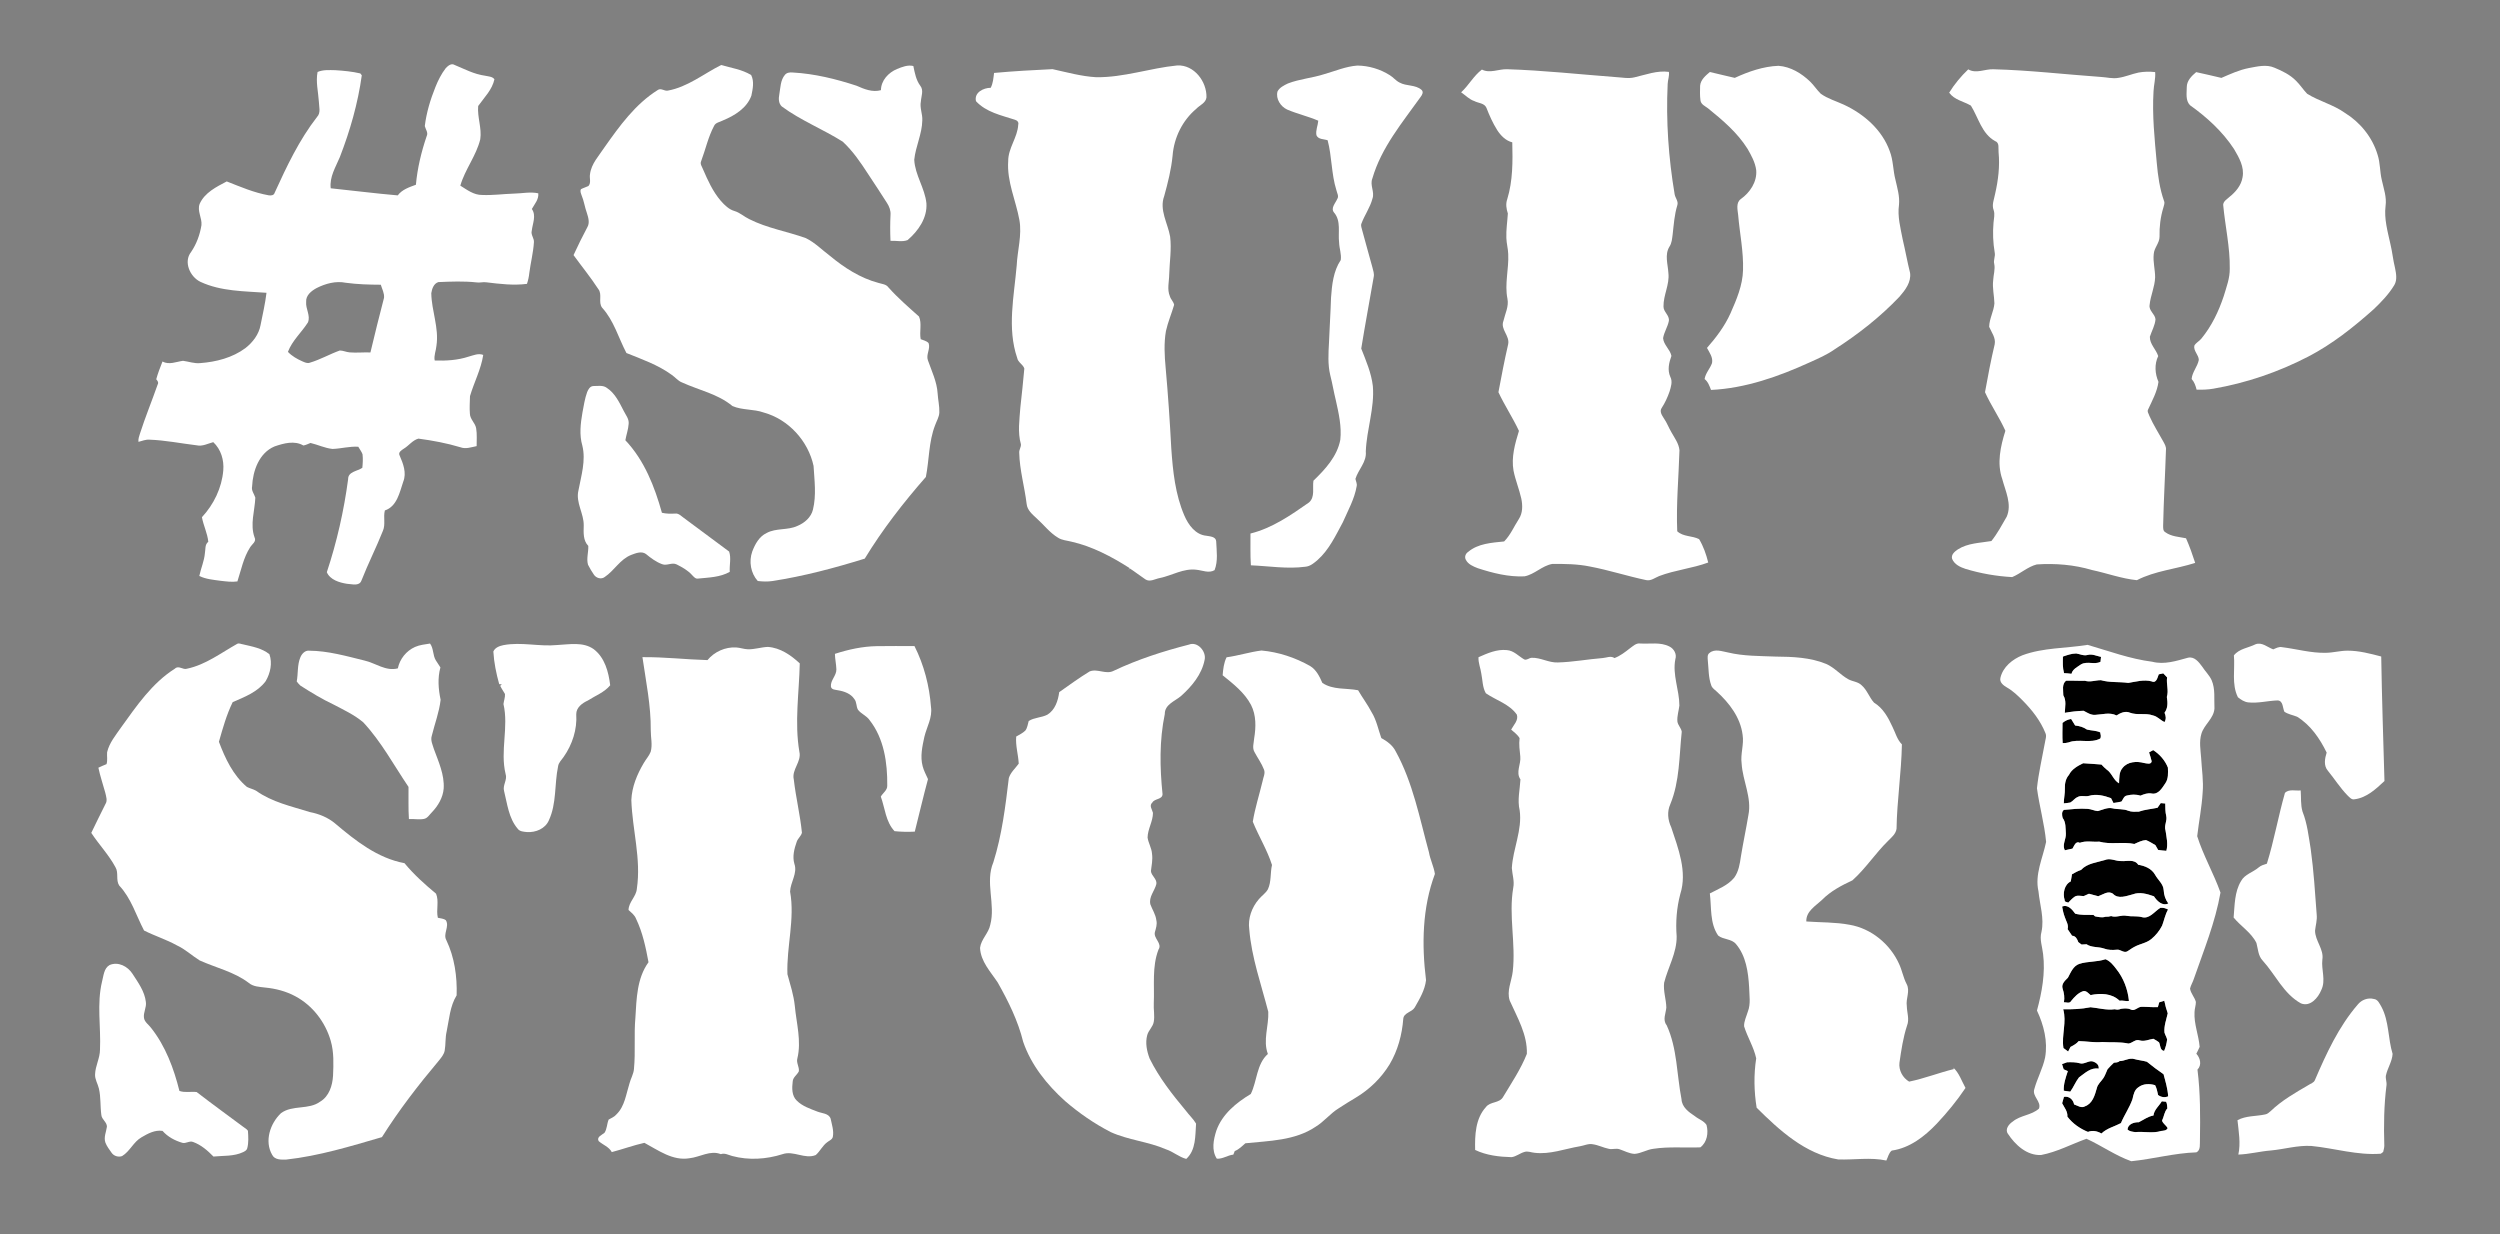 <?xml version="1.0" encoding="UTF-8" ?>
<!DOCTYPE svg PUBLIC "-//W3C//DTD SVG 1.1//EN" "http://www.w3.org/Graphics/SVG/1.1/DTD/svg11.dtd">
<svg width="1722pt" height="850pt" viewBox="0 0 1722 850" version="1.1" xmlns="http://www.w3.org/2000/svg">
<rect x="0" y="0" width="1722" height="850" fill="#808080" stroke="none"/>
<g id="#000000ff">
<path fill="#000000" opacity="1.00" d=" M 1420.95 452.24 C 1423.91 451.22 1426.93 450.12 1430.12 450.11 C 1432.71 450.51 1435.28 451.92 1437.97 451.12 C 1441.09 450.26 1444.15 451.84 1447.18 452.47 C 1447.04 453.61 1446.92 454.75 1446.81 455.90 C 1442.52 457.98 1437.72 455.20 1433.43 457.61 C 1430.94 459.40 1427.59 460.88 1426.84 464.12 C 1425.10 463.93 1423.41 463.69 1421.70 463.65 C 1420.67 459.92 1420.85 456.05 1420.95 452.24 Z" />
<path fill="#000000" opacity="1.00" d=" M 1486.95 464.48 C 1487.96 464.24 1489.00 464.02 1490.06 463.81 C 1490.91 464.74 1491.78 465.67 1492.70 466.58 C 1492.03 471.10 1493.95 475.58 1492.52 480.06 C 1493.16 483.85 1493.34 487.67 1490.93 490.95 C 1491.89 493.03 1492.19 495.30 1490.91 497.35 C 1488.08 496.09 1486.05 493.44 1482.95 492.79 C 1477.84 490.91 1472.19 492.85 1467.09 490.91 C 1463.91 489.50 1460.53 491.09 1457.85 492.81 C 1453.17 490.40 1447.94 492.20 1443.03 492.42 C 1440.11 492.59 1437.64 490.86 1435.20 489.58 C 1430.84 489.74 1426.51 490.21 1422.24 491.00 C 1422.35 486.92 1423.49 482.63 1421.20 478.92 C 1421.23 475.56 1420.06 471.35 1423.07 468.87 C 1427.37 468.71 1431.74 469.05 1436.07 468.91 C 1439.77 470.06 1443.43 468.48 1447.15 468.52 C 1453.27 470.28 1459.72 469.51 1465.98 470.38 C 1471.27 469.55 1476.68 467.90 1482.05 469.32 C 1485.35 470.90 1486.07 466.65 1486.95 464.48 Z" />
<path fill="#000000" opacity="1.00" d=" M 1420.66 497.96 C 1422.35 496.51 1424.38 495.54 1426.60 495.22 C 1427.51 496.71 1428.42 498.21 1429.35 499.72 C 1432.23 500.02 1435.05 500.80 1437.45 502.50 C 1440.45 503.29 1443.72 503.12 1446.63 504.46 C 1446.89 505.86 1447.42 507.38 1446.63 508.73 C 1439.83 512.34 1431.80 508.62 1424.81 511.40 C 1423.47 511.75 1422.12 511.90 1420.76 511.85 C 1420.43 507.22 1420.67 502.59 1420.66 497.96 Z" />
<path fill="#000000" opacity="1.00" d=" M 1480.27 518.25 C 1481.20 517.72 1482.15 517.19 1483.12 516.67 C 1487.64 519.60 1491.22 523.66 1493.24 528.68 C 1493.37 532.41 1493.71 536.45 1491.39 539.67 C 1489.20 542.87 1486.66 547.46 1482.06 546.57 C 1479.32 546.04 1476.76 547.06 1474.29 548.06 C 1471.27 547.04 1468.01 547.18 1464.97 547.98 C 1462.85 548.35 1462.40 550.68 1461.23 552.13 C 1459.44 552.62 1457.56 552.78 1455.76 553.10 C 1455.18 551.99 1454.60 550.88 1454.08 549.77 C 1449.28 548.03 1443.97 546.67 1438.93 548.18 C 1436.31 548.94 1433.41 547.58 1430.99 549.05 C 1429.03 549.88 1427.85 551.80 1426.02 552.78 C 1424.51 553.06 1423.03 553.21 1421.54 553.37 C 1421.56 549.88 1422.41 546.45 1422.29 542.95 C 1422.17 539.66 1422.86 536.26 1425.10 533.74 C 1427.01 529.81 1431.08 527.55 1434.87 525.72 C 1439.08 525.94 1443.28 526.34 1447.50 526.62 C 1448.60 527.84 1449.76 529.02 1451.07 530.08 C 1454.74 532.50 1455.65 537.36 1459.60 539.55 C 1459.80 535.94 1459.47 531.88 1462.02 528.96 C 1465.47 524.54 1471.77 524.19 1476.81 525.55 C 1478.46 525.78 1481.78 526.90 1482.07 524.35 C 1481.61 522.27 1480.90 520.27 1480.27 518.25 Z" />
<path fill="#000000" opacity="1.00" d=" M 1488.31 553.18 C 1489.32 553.26 1490.36 553.35 1491.42 553.45 C 1491.46 556.36 1491.43 559.29 1492.12 562.15 C 1492.90 565.44 1490.47 568.66 1491.60 571.95 C 1492.28 576.59 1493.48 581.41 1492.18 586.05 C 1490.26 585.92 1488.37 585.70 1486.51 585.43 C 1485.86 584.35 1485.20 583.24 1484.65 582.14 C 1482.51 580.91 1480.43 579.54 1478.14 578.64 C 1475.28 578.84 1472.72 580.18 1470.17 581.33 C 1462.18 579.62 1453.88 581.93 1445.93 579.72 C 1441.49 580.10 1436.84 578.88 1432.60 580.53 C 1429.70 579.04 1428.70 582.69 1427.53 584.52 C 1425.76 584.91 1423.97 585.28 1422.24 585.68 C 1420.25 581.82 1423.20 578.09 1422.97 574.11 C 1422.66 570.50 1423.12 566.49 1420.78 563.45 C 1420.26 561.74 1419.90 558.93 1421.67 557.84 C 1427.11 557.40 1432.60 556.68 1438.07 557.15 C 1440.45 557.28 1442.63 558.54 1445.01 558.66 C 1448.32 557.78 1451.64 555.97 1455.18 556.79 C 1458.72 557.66 1462.50 556.99 1465.93 558.44 C 1468.21 559.34 1470.69 559.10 1473.11 559.09 C 1477.31 557.61 1481.77 557.31 1486.10 556.39 C 1486.80 555.30 1487.55 554.24 1488.31 553.18 Z" />
<path fill="#000000" opacity="1.00" d=" M 1433.42 599.21 C 1437.60 594.65 1444.17 594.12 1449.78 592.41 C 1453.52 590.75 1457.19 593.21 1461.02 593.10 C 1465.00 593.44 1470.17 591.53 1472.81 595.65 C 1477.34 596.35 1481.98 598.27 1484.37 602.43 C 1486.27 606.05 1490.06 608.71 1490.34 613.09 C 1490.50 616.45 1491.52 619.59 1493.53 622.31 C 1489.43 624.32 1485.69 620.55 1483.64 617.38 C 1478.99 615.75 1473.88 614.17 1469.04 616.03 C 1464.67 617.13 1459.01 619.55 1455.40 615.62 C 1452.02 613.25 1448.50 616.24 1445.27 617.33 C 1443.12 616.78 1440.98 616.21 1438.87 615.61 C 1437.63 616.14 1436.45 616.68 1435.26 617.23 C 1433.18 617.19 1430.86 616.43 1429.01 617.66 C 1427.35 618.81 1426.01 620.33 1424.60 621.75 C 1423.73 621.22 1422.02 621.41 1422.15 619.99 C 1420.71 615.50 1421.80 609.35 1426.35 607.11 C 1426.64 605.48 1426.90 603.84 1427.19 602.21 C 1429.17 601.04 1431.21 599.94 1433.42 599.21 Z" />
<path fill="#000000" opacity="1.00" d=" M 1420.38 624.48 C 1424.29 622.74 1427.37 626.52 1429.41 629.34 C 1433.52 630.45 1437.78 630.17 1441.99 630.19 C 1442.26 630.44 1442.78 630.94 1443.05 631.18 C 1445.42 631.61 1447.89 632.27 1450.27 631.44 C 1451.58 631.53 1452.87 631.38 1454.14 630.99 C 1457.71 632.26 1461.30 629.97 1464.94 630.84 C 1468.32 631.44 1471.83 630.80 1475.20 631.69 C 1480.52 633.30 1484.01 627.75 1488.05 625.32 C 1489.89 625.07 1491.72 625.61 1493.36 626.49 C 1491.33 629.95 1490.68 633.93 1489.25 637.61 C 1487.46 641.13 1484.91 644.28 1481.87 646.79 C 1478.53 649.61 1474.01 650.09 1470.27 652.16 C 1468.37 653.08 1466.77 654.49 1464.93 655.48 C 1462.48 656.39 1460.47 653.76 1458.02 654.17 C 1455.08 654.42 1452.13 654.48 1449.35 653.39 C 1445.39 651.97 1440.75 652.85 1437.20 650.41 C 1436.04 650.47 1434.91 650.54 1433.79 650.61 C 1433.23 650.19 1432.10 649.35 1431.54 648.93 C 1430.77 646.82 1429.76 644.66 1427.23 644.51 C 1426.17 643.02 1425.15 641.51 1424.18 639.98 C 1425.03 637.01 1423.09 634.45 1422.25 631.75 C 1421.36 629.40 1420.81 626.94 1420.38 624.48 Z" />
<path fill="#000000" opacity="1.00" d=" M 1432.13 663.95 C 1438.01 662.02 1444.36 662.75 1450.24 660.71 C 1453.47 661.99 1455.67 664.77 1457.71 667.46 C 1462.71 673.69 1465.63 681.49 1466.42 689.42 C 1464.24 689.84 1462.10 688.92 1459.95 689.29 C 1454.58 684.11 1446.87 684.01 1440.00 685.41 C 1438.50 684.25 1437.13 682.30 1435.00 682.68 C 1431.44 683.81 1428.84 686.75 1426.54 689.55 C 1425.55 691.42 1423.24 690.29 1421.62 690.37 C 1422.22 687.13 1421.75 683.98 1420.71 680.91 C 1419.73 677.77 1422.39 675.41 1424.38 673.46 C 1426.32 669.89 1427.94 665.44 1432.13 663.95 Z" />
<path fill="#000000" opacity="1.00" d=" M 1487.26 690.41 C 1488.40 690.03 1489.59 689.68 1490.77 689.32 C 1491.37 692.25 1492.13 695.15 1493.14 697.98 C 1492.17 702.34 1490.47 706.66 1490.89 711.21 C 1491.33 712.84 1492.31 714.27 1492.71 715.94 C 1492.43 718.67 1491.72 721.35 1490.65 723.88 C 1487.72 723.46 1488.16 719.98 1487.13 717.94 C 1485.92 716.98 1484.54 716.27 1483.24 715.51 C 1480.11 716.01 1476.99 717.59 1473.81 716.62 C 1470.92 715.53 1468.78 718.55 1466.06 718.81 C 1460.11 717.50 1454.05 718.16 1448.01 717.74 C 1442.57 718.26 1437.22 717.23 1431.82 717.10 C 1430.31 718.94 1428.20 720.05 1426.15 721.13 C 1425.61 722.18 1425.08 723.23 1424.54 724.28 C 1423.45 723.48 1422.37 722.67 1421.29 721.89 C 1419.90 712.98 1423.67 703.94 1421.12 695.17 C 1427.43 695.32 1433.78 695.03 1439.99 693.78 C 1445.50 694.34 1451.06 695.97 1456.65 695.17 C 1458.11 695.58 1459.55 695.49 1460.96 694.87 C 1463.16 694.57 1465.45 694.32 1467.56 695.30 C 1470.29 696.88 1472.38 693.50 1475.05 693.48 C 1478.81 693.42 1482.57 693.90 1486.34 693.70 C 1486.63 692.59 1486.93 691.49 1487.26 690.41 Z" />
<path fill="#000000" opacity="1.00" d=" M 1459.93 730.87 C 1463.42 730.93 1466.62 728.37 1470.18 729.49 C 1473.00 730.29 1475.95 730.50 1478.78 731.33 C 1482.45 734.38 1486.31 737.18 1490.24 739.91 C 1491.59 744.93 1493.13 749.95 1493.42 755.18 C 1491.01 756.14 1488.55 755.78 1486.49 754.24 C 1485.98 751.93 1485.55 749.59 1484.45 747.48 C 1480.66 746.35 1476.29 746.36 1473.03 748.84 C 1470.20 750.58 1469.51 754.03 1468.87 757.04 C 1466.86 762.86 1463.26 767.93 1460.90 773.60 C 1456.40 775.98 1451.20 777.14 1447.48 780.76 C 1444.58 779.12 1441.38 778.37 1438.19 779.66 C 1432.66 777.42 1427.61 773.90 1424.00 769.12 C 1424.33 765.60 1421.87 762.85 1420.40 759.91 C 1420.79 758.43 1421.21 756.97 1421.65 755.51 C 1425.17 754.83 1427.99 757.34 1428.64 760.72 C 1431.02 761.51 1433.67 763.57 1436.17 762.01 C 1441.37 760.13 1442.93 754.32 1444.29 749.55 C 1444.88 746.74 1447.28 744.94 1448.78 742.64 C 1450.07 740.77 1450.66 738.54 1451.66 736.52 C 1452.99 734.88 1454.58 733.48 1456.07 731.99 C 1457.37 731.80 1458.92 731.95 1459.93 730.87 Z" />
<path fill="#000000" opacity="1.00" d=" M 1432.48 732.36 C 1435.47 733.33 1438.12 730.63 1441.12 731.03 C 1443.45 731.63 1446.05 733.30 1445.54 736.09 C 1440.08 735.10 1436.07 739.25 1432.00 742.12 C 1429.63 745.14 1428.28 748.84 1425.99 751.94 C 1424.48 751.70 1423.01 751.50 1421.53 751.28 C 1421.28 746.62 1422.88 742.15 1424.32 737.80 C 1423.35 737.37 1422.39 736.94 1421.45 736.53 C 1421.04 735.33 1420.68 734.15 1420.33 732.96 C 1421.47 732.55 1422.61 732.14 1423.76 731.70 C 1426.67 731.62 1429.63 731.54 1432.48 732.36 Z" />
<path fill="#000000" opacity="1.00" d=" M 1483.31 768.35 C 1483.73 764.43 1487.13 761.82 1489.05 758.59 C 1489.79 758.66 1491.27 758.80 1492.01 758.87 C 1492.77 760.27 1492.69 761.91 1492.88 763.47 C 1490.71 765.79 1490.59 769.13 1489.22 771.89 C 1489.87 774.04 1492.13 775.13 1493.08 777.09 C 1492.24 778.84 1490.24 778.81 1488.61 779.01 C 1482.73 780.85 1476.78 779.22 1470.81 779.78 C 1468.97 779.59 1466.97 779.33 1465.50 778.14 C 1465.42 774.38 1469.98 772.85 1473.12 773.03 C 1476.46 771.37 1479.52 769.00 1483.31 768.35 Z" />
</g>
<g id="#ffffffff">
<path fill="#ffffff" opacity="1.00" d=" M 307.03 46.95 C 308.52 45.38 310.82 43.35 313.07 44.71 C 319.91 47.54 326.57 51.13 334.01 52.13 C 336.19 52.66 339.14 52.62 340.56 54.59 C 339.02 61.88 333.50 67.16 329.37 73.01 C 328.68 80.68 331.96 88.23 330.81 95.91 C 328.06 107.30 320.28 116.68 317.07 127.87 C 321.67 130.73 326.37 134.37 332.06 134.29 C 339.37 134.63 346.65 133.58 353.95 133.36 C 359.55 133.27 365.20 131.96 370.77 133.15 C 371.21 137.33 368.23 140.56 366.33 143.95 C 369.55 148.53 366.83 153.95 366.28 158.90 C 365.45 161.76 368.07 164.11 367.76 166.94 C 367.31 174.07 365.49 181.03 364.58 188.10 C 364.33 190.63 363.78 193.12 362.97 195.53 C 353.63 196.73 344.23 195.58 334.94 194.45 C 332.67 194.09 330.41 194.91 328.14 194.51 C 319.45 193.56 310.68 193.94 301.97 194.30 C 298.77 195.26 297.51 198.95 297.07 201.96 C 297.26 214.12 302.50 225.90 300.62 238.16 C 300.35 241.56 298.75 244.86 299.41 248.31 C 307.31 248.61 315.32 248.11 322.87 245.62 C 326.11 244.75 329.51 243.15 332.85 244.47 C 331.35 254.36 326.53 263.33 323.73 272.86 C 323.65 276.87 323.32 280.91 323.66 284.93 C 323.76 288.80 327.32 291.29 327.97 294.98 C 328.66 299.05 328.29 303.19 328.31 307.29 C 324.65 308.01 320.81 309.47 317.12 308.07 C 307.67 305.23 297.96 303.41 288.19 302.12 C 284.14 303.24 281.62 306.98 278.11 309.07 C 276.62 310.09 274.10 311.52 275.24 313.70 C 277.70 319.32 280.20 325.72 277.75 331.79 C 275.25 339.13 273.49 348.81 265.09 351.60 C 263.89 356.21 265.69 361.17 263.75 365.63 C 259.17 377.19 253.50 388.31 248.96 399.89 C 247.43 404.05 242.30 402.24 238.99 402.12 C 233.78 401.32 227.27 399.33 225.12 394.12 C 232.02 373.30 236.89 351.81 239.79 330.07 C 239.70 324.79 246.20 324.61 249.57 322.23 C 249.90 319.12 250.07 315.97 249.71 312.87 C 249.03 311.00 247.72 309.45 246.78 307.72 C 240.81 307.32 234.99 309.04 229.05 309.23 C 223.79 308.71 218.98 306.30 213.86 305.11 C 212.26 305.75 210.69 306.57 208.97 306.86 C 202.83 303.26 195.41 305.34 189.13 307.49 C 178.46 311.94 174.14 324.30 173.65 335.05 C 172.98 337.92 175.09 340.19 175.87 342.77 C 175.51 351.85 172.11 361.19 175.33 370.12 C 176.86 373.03 173.52 374.85 172.24 377.05 C 167.69 384.14 166.11 392.58 163.52 400.49 C 159.65 401.05 155.76 400.48 151.91 400.05 C 146.95 399.36 141.85 398.96 137.28 396.74 C 138.37 391.43 140.70 386.42 141.14 380.98 C 141.65 378.32 141.01 375.03 143.47 373.19 C 142.91 367.32 140.12 362.01 139.09 356.25 C 147.24 347.48 152.81 336.02 153.79 324.02 C 154.41 316.93 152.21 309.47 146.89 304.55 C 143.16 305.54 139.44 307.63 135.48 306.73 C 124.63 305.43 113.88 303.24 102.94 302.84 C 100.32 302.63 97.87 303.74 95.38 304.35 C 95.11 302.34 95.85 300.44 96.44 298.57 C 100.09 287.20 104.64 276.14 108.59 264.88 C 109.41 263.48 108.55 262.27 107.61 261.24 C 108.75 257.07 110.35 253.04 111.91 249.02 C 116.52 251.50 121.34 249.17 126.05 248.52 C 129.99 249.04 133.84 250.52 137.89 250.11 C 148.86 249.30 160.10 246.42 169.05 239.77 C 174.10 235.82 178.31 230.34 179.47 223.92 C 180.93 216.52 182.67 209.17 183.56 201.67 C 168.26 200.54 152.24 200.75 138.04 194.12 C 130.87 190.66 126.24 180.37 131.63 173.56 C 135.38 168.03 137.71 161.66 138.76 155.08 C 139.25 150.13 135.66 145.31 137.53 140.41 C 141.00 132.65 149.07 128.72 156.18 124.97 C 165.63 128.68 175.03 132.76 185.10 134.53 C 186.61 134.80 188.71 134.60 189.17 132.80 C 197.47 114.63 206.08 96.36 218.41 80.52 C 221.15 77.67 219.70 73.46 219.63 69.97 C 219.20 63.19 217.41 56.32 218.74 49.57 C 222.63 47.92 226.94 48.28 231.06 48.35 C 236.81 48.72 242.58 49.26 248.20 50.58 C 248.45 50.90 248.95 51.56 249.20 51.89 C 246.54 71.18 241.12 90.03 234.10 108.17 C 231.23 115.07 226.86 121.87 227.80 129.69 C 243.19 131.27 258.54 133.27 273.96 134.58 C 276.98 130.53 281.94 128.92 286.48 127.25 C 287.51 115.85 290.19 104.66 293.87 93.84 C 295.14 91.43 293.16 89.14 292.60 86.84 C 293.71 77.58 296.45 68.57 299.93 59.93 C 301.75 55.34 304.01 50.88 307.03 46.95 M 218.13 198.39 C 214.53 200.33 210.54 203.41 210.88 207.99 C 210.45 212.78 214.04 217.38 212.11 222.08 C 207.73 228.96 201.26 234.60 198.32 242.37 C 201.07 245.27 204.57 247.25 208.19 248.86 C 209.87 249.57 211.72 250.56 213.56 249.78 C 220.66 247.68 227.11 243.90 234.07 241.42 C 236.39 241.44 238.56 242.56 240.88 242.73 C 245.63 243.11 250.39 242.59 255.15 242.77 C 258.08 230.17 261.32 217.64 264.52 205.11 C 264.83 201.95 263.15 199.07 262.30 196.12 C 254.24 196.08 246.16 195.86 238.17 194.77 C 231.32 193.37 224.25 195.31 218.13 198.39 Z" />
<path fill="#ffffff" opacity="1.00" d=" M 459.98 62.42 C 473.64 59.94 484.62 50.88 496.72 44.78 C 503.71 46.81 511.10 47.84 517.41 51.69 C 519.63 56.14 518.50 61.27 517.55 65.90 C 514.44 74.48 506.07 79.59 498.04 82.92 C 495.95 84.09 492.92 84.31 491.85 86.73 C 487.76 94.40 485.98 102.99 482.93 111.06 C 482.03 112.98 483.56 114.77 484.19 116.51 C 487.52 124.19 491.00 131.99 496.54 138.40 C 499.13 141.33 502.05 144.25 505.93 145.36 C 509.70 146.47 512.58 149.28 516.08 150.93 C 528.38 157.18 542.15 159.38 555.04 164.01 C 561.25 167.03 566.15 172.08 571.63 176.20 C 581.49 184.37 592.55 191.54 605.05 194.86 C 607.45 195.63 610.38 195.70 611.96 197.98 C 618.43 205.21 625.79 211.57 633.01 218.02 C 635.13 222.88 633.15 228.48 634.18 233.62 C 636.00 234.42 638.20 234.76 639.61 236.31 C 641.07 240.24 637.68 244.21 639.14 248.15 C 641.75 255.63 645.35 262.95 645.84 270.98 C 646.10 275.36 647.16 279.68 647.02 284.09 C 646.90 287.25 645.12 290.00 644.09 292.92 C 639.66 304.29 640.07 316.75 637.74 328.53 C 622.29 346.16 607.84 364.74 595.64 384.78 C 574.77 391.26 553.57 396.91 531.94 400.23 C 528.62 400.72 525.25 400.59 521.93 400.19 C 517.07 394.77 515.74 386.75 518.13 379.94 C 520.06 374.85 522.89 369.58 528.03 367.15 C 534.59 363.56 542.54 365.40 549.25 362.26 C 554.16 360.23 558.67 356.37 559.96 351.02 C 562.39 341.15 560.98 330.91 560.38 320.91 C 556.68 303.72 543.11 288.85 526.07 284.15 C 519.12 281.64 511.28 282.64 504.50 279.68 C 494.52 271.35 481.48 268.77 469.91 263.49 C 467.01 262.43 465.15 259.86 462.66 258.18 C 453.26 251.34 442.17 247.46 431.48 243.16 C 426.00 232.73 422.84 220.81 414.74 211.94 C 411.86 208.17 415.10 202.78 412.06 199.05 C 406.82 190.97 400.69 183.51 395.05 175.71 C 398.01 169.25 401.18 162.88 404.51 156.60 C 406.36 153.54 405.26 149.91 404.26 146.77 C 402.77 142.71 402.25 138.36 400.54 134.37 C 400.13 133.09 399.36 131.53 400.22 130.27 C 401.86 129.40 403.68 128.94 405.34 128.10 C 407.35 125.85 405.87 122.64 406.40 119.97 C 407.28 112.72 412.59 107.28 416.41 101.42 C 426.75 86.76 437.62 71.69 453.06 62.01 C 455.24 60.39 457.64 62.91 459.98 62.42 Z" />
<path fill="#ffffff" opacity="1.00" d=" M 617.85 47.53 C 621.37 46.11 625.27 44.53 629.11 45.47 C 630.09 50.20 630.97 55.19 633.95 59.14 C 636.38 62.27 634.51 66.35 634.30 69.88 C 633.39 74.29 635.55 78.55 635.28 82.96 C 635.11 92.29 630.68 100.84 629.73 110.04 C 630.25 120.57 637.05 129.58 638.12 140.00 C 638.80 150.13 632.48 159.12 625.12 165.39 C 621.38 166.81 617.26 165.66 613.37 165.88 C 613.10 159.90 613.09 153.92 613.40 147.95 C 613.61 145.03 612.51 142.19 610.95 139.79 C 606.78 133.11 602.33 126.61 598.04 120.00 C 592.89 112.03 587.45 104.03 580.45 97.56 C 566.79 88.96 551.57 82.97 538.52 73.35 C 536.26 71.31 536.21 67.93 536.77 65.14 C 537.62 60.50 537.47 55.25 540.73 51.46 C 542.04 49.94 544.19 49.76 546.08 49.94 C 561.07 50.77 575.78 54.39 590.00 59.05 C 595.25 61.38 600.96 63.74 606.79 62.11 C 606.88 55.42 611.93 50.01 617.85 47.53 Z" />
<path fill="#ffffff" opacity="1.00" d=" M 754.99 53.18 C 773.98 53.47 792.17 46.89 810.94 45.07 C 822.51 44.55 831.28 56.16 831.02 67.04 C 830.60 70.98 826.37 72.39 823.98 74.96 C 814.49 82.92 808.65 94.82 807.69 107.12 C 806.79 116.61 804.43 125.88 801.91 135.04 C 798.36 144.52 804.39 153.77 805.99 163.00 C 807.06 171.63 805.60 180.31 805.36 188.95 C 805.32 194.01 803.74 199.27 805.84 204.14 C 806.46 206.25 808.37 207.81 808.74 209.99 C 806.99 216.03 804.46 221.85 803.10 228.01 C 801.65 236.39 802.12 244.95 802.90 253.38 C 804.56 271.85 805.81 290.35 806.78 308.87 C 807.87 324.56 809.51 340.57 815.80 355.15 C 818.55 361.54 823.50 368.42 831.03 369.03 C 833.44 369.49 837.48 369.59 837.71 372.83 C 837.98 379.41 839.09 386.40 836.60 392.71 C 832.70 395.05 828.21 392.84 824.11 392.44 C 815.21 391.30 807.32 396.42 798.87 398.15 C 795.64 398.72 792.07 401.15 788.94 399.06 C 785.25 396.60 781.78 393.84 778.06 391.44 C 777.88 391.83 777.51 392.61 777.33 393.00 C 777.47 392.55 777.76 391.65 777.91 391.20 C 765.56 383.35 752.38 376.36 738.01 373.10 C 734.91 372.30 731.57 372.16 728.82 370.40 C 723.01 366.95 718.96 361.41 713.98 356.98 C 711.05 354.26 707.54 351.35 707.15 347.08 C 705.73 335.32 702.33 323.81 702.04 311.91 C 701.84 309.83 703.40 308.05 703.21 305.99 C 700.84 297.71 702.25 289.01 702.83 280.57 C 703.85 271.68 704.73 262.77 705.56 253.86 C 704.70 251.01 701.22 249.68 700.65 246.59 C 693.59 225.95 698.51 203.99 700.30 182.92 C 700.80 172.46 704.01 162.06 702.17 151.57 C 699.72 138.02 693.46 125.03 694.45 110.99 C 694.38 102.02 700.88 94.75 701.36 85.90 C 701.87 84.12 700.63 82.93 699.05 82.47 C 689.66 79.42 679.22 77.28 672.26 69.70 C 670.83 63.74 677.40 60.48 682.40 60.47 C 684.06 57.31 684.26 53.71 684.71 50.24 C 698.09 49.01 711.55 48.26 724.98 47.63 C 734.91 49.80 744.78 52.59 754.99 53.18 Z" />
<path fill="#ffffff" opacity="1.00" d=" M 912.16 51.07 C 919.71 48.92 927.08 45.72 934.99 45.16 C 942.84 45.25 950.66 47.60 957.30 51.79 C 959.71 53.25 961.46 55.63 964.03 56.87 C 968.76 59.50 974.95 58.19 979.17 61.91 C 980.68 63.37 979.65 65.25 978.62 66.63 C 965.99 84.35 951.47 101.60 945.30 122.88 C 943.38 127.57 947.05 132.24 945.33 136.87 C 943.73 142.96 939.93 148.14 937.75 154.00 C 937.12 155.51 937.98 157.06 938.26 158.55 C 940.63 167.04 942.87 175.57 945.28 184.05 C 945.81 186.29 946.74 188.59 946.18 190.93 C 943.35 207.32 940.28 223.68 937.62 240.09 C 940.90 248.46 944.57 256.89 945.62 265.92 C 946.90 281.16 941.31 295.88 940.76 311.01 C 941.47 318.18 935.62 323.38 933.62 329.82 C 933.91 331.48 934.88 333.13 934.48 334.87 C 932.98 343.73 928.48 351.63 924.93 359.77 C 919.99 368.89 915.49 378.64 907.61 385.67 C 905.16 387.79 902.46 390.11 899.08 390.37 C 886.60 392.03 874.08 389.91 861.61 389.39 C 861.10 382.10 861.42 374.79 861.32 367.49 C 876.32 363.78 889.20 354.80 901.67 346.07 C 905.96 342.26 903.90 336.03 904.70 331.10 C 912.78 323.30 921.02 314.40 923.19 302.99 C 924.21 293.86 922.13 284.76 920.16 275.90 C 918.72 270.11 917.78 264.22 916.29 258.45 C 914.51 251.07 915.00 243.42 915.41 235.91 C 915.80 225.64 916.51 215.38 916.81 205.10 C 917.45 196.19 918.40 186.72 923.51 179.12 C 924.10 175.12 922.50 171.12 922.38 167.10 C 921.53 160.25 923.86 152.18 918.93 146.46 C 916.34 143.35 919.85 140.00 921.06 137.11 C 922.44 135.18 920.91 132.97 920.50 130.97 C 916.98 119.81 917.47 107.84 914.47 96.62 C 911.86 95.70 908.01 96.15 906.76 93.14 C 906.13 89.77 907.76 86.49 908.03 83.14 C 901.04 80.13 893.56 78.45 886.56 75.45 C 882.06 73.35 878.63 68.06 879.93 63.04 C 881.35 60.26 884.40 58.82 887.09 57.50 C 895.17 54.37 903.94 53.74 912.16 51.07 Z" />
<path fill="#ffffff" opacity="1.00" d=" M 1194.91 53.64 C 1204.39 49.28 1214.48 45.74 1225.01 45.33 C 1233.35 45.93 1240.89 50.49 1246.79 56.18 C 1249.48 58.76 1251.47 61.98 1254.15 64.57 C 1258.97 68.02 1264.77 69.66 1270.11 72.13 C 1283.91 78.55 1296.40 89.44 1301.64 104.07 C 1304.13 110.40 1303.87 117.34 1305.59 123.86 C 1306.86 129.50 1308.61 135.21 1308.03 141.07 C 1306.88 149.12 1309.09 157.12 1310.59 164.98 C 1312.41 172.61 1313.75 180.35 1315.66 187.97 C 1316.54 194.32 1312.31 199.85 1308.37 204.36 C 1295.09 218.34 1279.80 230.31 1263.58 240.70 C 1258.34 244.39 1252.44 246.92 1246.64 249.55 C 1225.15 259.34 1202.34 267.46 1178.55 268.59 C 1177.49 265.85 1176.52 262.97 1174.13 261.08 C 1174.76 256.95 1177.91 253.92 1179.24 250.08 C 1180.04 246.25 1177.49 242.84 1175.77 239.65 C 1182.09 232.43 1187.97 224.70 1191.92 215.89 C 1196.11 206.41 1200.35 196.55 1200.60 186.02 C 1201.00 173.28 1198.31 160.72 1197.24 148.07 C 1196.85 144.46 1195.60 139.66 1199.05 137.12 C 1205.40 132.62 1210.39 125.19 1209.67 117.14 C 1208.97 111.85 1206.33 107.08 1203.71 102.52 C 1196.72 91.34 1186.53 82.76 1176.40 74.54 C 1174.44 73.07 1171.70 71.96 1171.29 69.23 C 1170.83 65.84 1170.93 62.41 1171.04 59.00 C 1171.41 54.90 1174.83 52.09 1177.75 49.59 C 1183.48 50.86 1189.16 52.41 1194.91 53.64 Z" />
<path fill="#ffffff" opacity="1.00" d=" M 1549.08 46.86 C 1554.82 45.82 1561.01 44.17 1566.64 46.63 C 1571.98 48.84 1577.36 51.43 1581.47 55.61 C 1584.31 58.35 1586.41 61.75 1589.16 64.58 C 1597.38 69.73 1607.11 72.02 1615.06 77.68 C 1625.69 84.22 1634.07 94.52 1637.67 106.53 C 1639.54 112.18 1639.19 118.24 1640.58 123.98 C 1641.85 129.86 1644.06 135.76 1643.18 141.87 C 1642.08 150.76 1644.64 159.51 1646.52 168.12 C 1647.84 173.55 1648.34 179.13 1649.69 184.56 C 1650.45 188.37 1651.31 192.71 1649.25 196.27 C 1645.47 202.60 1640.31 207.94 1635.01 213.00 C 1621.11 225.38 1606.42 237.10 1589.81 245.68 C 1569.34 256.27 1547.26 263.83 1524.54 267.73 C 1520.73 268.40 1516.86 268.49 1513.01 268.40 C 1512.36 265.76 1511.47 263.10 1509.59 261.06 C 1510.00 256.24 1513.65 252.57 1514.54 247.91 C 1514.46 244.42 1510.80 241.79 1511.44 238.14 C 1512.51 236.09 1514.81 235.07 1516.26 233.29 C 1523.35 224.69 1528.23 214.47 1531.73 203.93 C 1533.56 197.76 1535.97 191.57 1535.86 185.03 C 1536.09 170.22 1532.66 155.71 1531.32 141.02 C 1531.51 138.50 1534.01 137.21 1535.65 135.63 C 1539.95 132.22 1543.77 127.71 1544.67 122.13 C 1546.06 115.04 1542.19 108.43 1538.74 102.57 C 1530.87 90.58 1520.07 80.73 1508.46 72.46 C 1505.26 69.14 1506.24 64.15 1506.25 59.98 C 1506.25 55.61 1509.60 52.29 1512.73 49.68 C 1518.53 50.91 1524.30 52.32 1530.09 53.66 C 1536.25 51.02 1542.41 48.12 1549.08 46.86 Z" />
<path fill="#ffffff" opacity="1.00" d=" M 1006.42 63.58 C 1011.66 58.85 1014.99 52.23 1020.74 47.92 C 1026.23 50.75 1032.30 47.49 1038.05 47.68 C 1063.11 48.46 1088.05 51.23 1113.04 53.11 C 1117.31 53.33 1121.65 54.32 1125.89 53.25 C 1133.67 51.46 1141.40 48.41 1149.53 49.51 C 1149.98 52.37 1148.76 55.08 1148.69 57.91 C 1147.48 83.32 1149.28 108.84 1153.51 133.91 C 1153.98 136.46 1156.27 138.75 1155.32 141.45 C 1153.33 147.92 1152.90 154.69 1152.14 161.38 C 1151.72 164.30 1151.61 167.43 1149.88 169.95 C 1146.50 175.48 1148.86 182.08 1149.19 188.07 C 1150.11 195.97 1145.68 203.27 1145.82 211.08 C 1145.72 214.88 1150.08 217.18 1149.51 221.07 C 1148.71 225.18 1146.20 228.79 1145.54 232.92 C 1145.91 237.63 1150.37 240.62 1151.28 245.16 C 1149.58 249.77 1148.40 254.90 1150.53 259.61 C 1152.21 262.85 1150.94 266.49 1149.97 269.75 C 1148.59 273.70 1146.85 277.53 1144.55 281.03 C 1142.93 283.41 1144.76 286.13 1146.09 288.16 C 1148.20 291.20 1149.46 294.71 1151.35 297.89 C 1153.53 301.76 1156.36 305.52 1156.82 310.09 C 1156.28 328.70 1154.49 347.31 1155.28 365.94 C 1159.44 369.82 1165.50 368.90 1170.33 371.34 C 1173.31 376.31 1175.24 381.84 1176.62 387.46 C 1165.61 391.53 1153.75 392.63 1142.78 396.81 C 1139.92 397.96 1137.17 400.29 1133.90 399.58 C 1120.87 396.84 1108.18 392.67 1095.09 390.21 C 1086.55 388.46 1077.81 388.37 1069.14 388.45 C 1062.11 389.72 1057.01 395.66 1050.04 396.99 C 1039.08 397.49 1028.27 394.76 1017.92 391.38 C 1014.79 390.18 1011.25 388.72 1009.66 385.56 C 1008.60 383.64 1009.48 381.31 1011.23 380.17 C 1018.06 374.34 1027.51 373.84 1036.04 372.95 C 1040.45 368.53 1042.83 362.63 1046.21 357.46 C 1048.92 353.28 1048.85 348.04 1047.85 343.34 C 1046.40 336.86 1043.81 330.69 1042.51 324.18 C 1040.89 314.89 1043.54 305.61 1046.25 296.80 C 1041.99 287.69 1036.36 279.25 1032.12 270.15 C 1034.18 259.11 1036.31 248.06 1038.82 237.12 C 1040.06 231.23 1033.30 226.85 1035.56 221.07 C 1036.71 216.02 1039.41 211.03 1038.32 205.73 C 1036.28 195.53 1039.36 185.27 1038.87 175.02 C 1038.77 171.29 1037.68 167.66 1037.58 163.92 C 1037.36 158.28 1038.27 152.69 1038.61 147.07 C 1037.56 143.84 1037.02 140.42 1038.21 137.13 C 1042.07 124.49 1041.99 111.13 1041.66 98.05 C 1037.13 96.90 1033.70 93.40 1031.25 89.58 C 1028.23 84.76 1025.89 79.56 1023.86 74.26 C 1022.42 70.94 1018.31 71.11 1015.52 69.62 C 1011.96 68.45 1009.43 65.63 1006.42 63.58 Z" />
<path fill="#ffffff" opacity="1.00" d=" M 1342.59 63.84 C 1346.25 57.94 1350.70 52.55 1355.73 47.77 C 1361.17 50.99 1367.27 47.45 1373.05 47.71 C 1397.79 48.34 1422.40 51.25 1447.08 53.00 C 1451.09 53.19 1455.09 54.37 1459.12 53.63 C 1463.87 52.97 1468.30 50.97 1472.98 49.99 C 1476.76 49.28 1480.64 49.24 1484.47 49.65 C 1484.86 54.11 1483.53 58.49 1483.35 62.93 C 1482.36 79.34 1484.09 95.75 1485.57 112.08 C 1486.36 121.06 1487.61 130.08 1490.64 138.60 C 1491.24 140.05 1490.44 141.53 1490.14 142.95 C 1488.13 149.44 1487.32 156.24 1487.49 163.02 C 1487.51 167.44 1483.74 170.69 1483.49 175.02 C 1482.89 180.38 1484.47 185.65 1484.45 191.00 C 1484.27 197.52 1481.29 203.56 1480.66 209.99 C 1479.93 214.03 1484.38 216.20 1484.71 219.94 C 1484.35 224.21 1482.11 227.95 1480.82 231.95 C 1480.69 237.06 1485.10 240.62 1486.57 245.27 C 1483.87 250.85 1484.32 257.46 1486.76 263.04 C 1485.85 269.84 1482.44 275.89 1479.62 282.03 C 1478.76 283.51 1480.10 285.04 1480.50 286.48 C 1483.22 292.64 1486.88 298.31 1490.12 304.21 C 1491.06 305.99 1492.22 307.83 1491.91 309.95 C 1491.36 327.31 1490.33 344.65 1489.97 362.01 C 1489.99 363.58 1489.81 365.69 1491.45 366.58 C 1495.56 369.61 1500.89 369.76 1505.73 370.76 C 1508.18 376.28 1510.18 381.98 1512.04 387.72 C 1498.77 392.01 1484.40 393.16 1471.89 399.63 C 1461.31 398.57 1451.25 394.81 1440.89 392.61 C 1428.62 388.97 1415.66 387.93 1402.94 388.78 C 1396.67 390.39 1391.85 395.06 1385.98 397.50 C 1375.11 396.91 1364.29 395.02 1353.88 391.86 C 1350.19 390.67 1346.12 388.74 1344.61 384.91 C 1343.77 382.02 1346.41 379.90 1348.51 378.46 C 1355.40 374.01 1363.85 374.01 1371.67 372.67 C 1375.81 367.51 1378.91 361.62 1382.22 355.91 C 1385.94 347.35 1381.36 338.33 1379.16 330.00 C 1375.33 319.12 1377.96 307.37 1381.31 296.73 C 1377.21 287.58 1371.38 279.25 1367.27 270.15 C 1369.24 259.11 1371.35 248.07 1373.94 237.15 C 1374.81 232.66 1371.76 228.98 1370.14 225.11 C 1370.23 219.51 1373.32 214.52 1373.75 208.99 C 1373.63 203.65 1372.23 198.35 1372.91 192.99 C 1373.09 189.26 1374.39 185.56 1373.64 181.83 C 1372.89 179.18 1374.57 176.59 1373.95 173.92 C 1372.80 167.14 1372.53 160.22 1373.14 153.38 C 1373.35 150.52 1374.20 147.59 1373.24 144.78 C 1371.77 141.02 1373.58 137.22 1374.24 133.51 C 1376.37 124.15 1377.56 114.52 1376.62 104.93 C 1376.31 102.29 1377.47 98.24 1374.16 97.14 C 1365.01 92.09 1362.72 80.98 1357.55 72.74 C 1352.55 69.82 1346.17 68.82 1342.59 63.84 Z" />
<path fill="#ffffff" opacity="1.00" d=" M 404.42 270.10 C 405.19 268.21 406.38 266.01 408.69 265.91 C 411.79 265.92 415.38 265.15 418.04 267.20 C 423.68 270.91 426.62 277.24 429.62 283.04 C 431.01 285.87 433.38 288.55 433.02 291.93 C 432.78 295.79 431.41 299.45 430.75 303.25 C 443.82 317.04 450.91 335.18 455.93 353.20 C 458.92 353.92 462.00 353.90 465.07 353.75 C 467.51 353.44 469.22 355.52 471.06 356.77 C 481.43 364.50 491.85 372.17 502.22 379.91 C 503.77 384.46 502.32 389.22 502.66 393.89 C 496.03 397.66 488.25 397.76 480.87 398.52 C 479.08 398.86 477.92 397.35 476.83 396.24 C 473.94 392.93 470.02 390.78 466.16 388.81 C 462.88 387.10 459.37 389.95 456.02 388.59 C 451.89 387.07 448.30 384.38 444.93 381.60 C 441.88 379.39 437.97 381.04 434.83 382.20 C 427.12 385.17 423.13 393.06 416.46 397.48 C 414.11 399.25 410.66 398.19 409.11 395.88 C 407.60 393.67 406.21 391.36 405.02 388.98 C 403.82 384.72 405.41 380.34 405.22 376.02 C 401.55 372.28 401.97 366.82 402.07 362.01 C 402.26 353.74 396.42 346.17 398.43 337.84 C 400.31 327.69 403.66 317.28 401.11 306.93 C 398.93 299.48 399.90 291.62 401.20 284.10 C 402.09 279.40 402.79 274.62 404.42 270.10 Z" />
<path fill="#ffffff" opacity="1.00" d=" M 163.38 443.48 C 164.64 442.78 166.06 443.69 167.38 443.83 C 173.68 445.32 180.38 446.44 185.57 450.62 C 187.74 456.77 186.22 463.67 183.01 469.17 C 177.50 476.64 168.50 480.06 160.28 483.62 C 156.03 492.31 153.44 501.67 150.79 510.94 C 155.10 522.38 160.52 534.00 170.06 542.02 C 172.08 543.07 174.37 543.52 176.36 544.64 C 187.33 552.51 200.77 555.40 213.44 559.36 C 219.75 560.57 225.88 563.05 230.84 567.21 C 244.86 579.08 260.08 591.13 278.61 594.55 C 285.03 602.36 292.62 609.12 300.36 615.58 C 302.54 620.82 300.30 626.70 301.59 632.16 C 303.42 632.65 305.63 632.60 307.14 633.91 C 309.74 638.28 304.97 643.23 307.45 647.60 C 313.07 659.38 314.95 672.64 314.53 685.60 C 309.90 693.09 309.41 702.10 307.65 710.51 C 306.63 714.81 307.07 719.27 306.31 723.61 C 305.83 726.27 304.00 728.38 302.38 730.44 C 288.25 747.24 274.78 764.65 263.09 783.25 C 241.41 789.56 219.64 796.25 197.10 798.72 C 193.77 798.82 189.23 798.98 187.49 795.48 C 181.98 786.07 186.08 773.79 193.56 766.73 C 201.53 760.89 212.64 764.66 220.58 758.78 C 226.71 755.14 229.00 747.68 229.40 740.96 C 229.74 732.93 230.07 724.71 227.80 716.91 C 224.11 704.07 215.34 692.61 203.51 686.27 C 197.07 682.77 189.85 680.91 182.59 680.22 C 178.71 679.73 174.40 679.66 171.28 676.97 C 161.27 669.37 148.76 666.62 137.49 661.53 C 132.18 658.22 127.56 653.80 121.82 651.16 C 114.57 647.14 106.61 644.67 99.22 640.93 C 93.74 630.50 90.36 618.67 82.11 609.96 C 79.64 606.17 81.86 601.20 79.54 597.37 C 74.98 588.81 68.16 581.77 62.87 573.69 C 66.13 567.08 69.26 560.40 72.62 553.84 C 74.20 551.43 73.06 548.57 72.52 546.03 C 70.95 540.28 68.99 534.63 67.77 528.79 C 69.57 527.83 71.52 527.18 73.38 526.34 C 74.22 523.67 73.55 520.85 73.78 518.13 C 75.27 511.65 79.68 506.46 83.36 501.11 C 94.06 486.26 104.74 470.50 120.50 460.55 C 123.11 458.05 125.99 461.64 128.88 460.59 C 141.66 457.88 152.20 449.73 163.38 443.48 Z" />
<path fill="#ffffff" opacity="1.00" d=" M 1122.64 446.59 C 1124.84 445.05 1126.98 442.77 1129.94 443.25 C 1136.56 443.66 1143.71 442.13 1149.87 445.30 C 1153.00 446.79 1155.12 450.58 1153.99 454.01 C 1151.84 464.79 1156.75 475.26 1156.76 485.99 C 1156.33 489.64 1155.08 493.22 1155.39 496.94 C 1155.72 499.55 1158.00 501.42 1158.39 504.01 C 1156.59 520.73 1157.03 538.13 1150.50 553.96 C 1148.18 559.03 1148.78 564.86 1151.13 569.81 C 1155.96 584.46 1162.32 600.39 1157.37 615.86 C 1154.88 625.32 1154.12 635.19 1154.88 644.94 C 1155.06 656.20 1148.95 666.22 1146.25 676.90 C 1145.56 682.66 1147.65 688.27 1147.77 694.01 C 1147.45 698.05 1145.04 702.48 1147.98 706.14 C 1155.34 722.09 1154.91 740.13 1158.22 757.11 C 1158.48 762.61 1163.23 766.06 1167.42 768.80 C 1170.00 770.92 1173.57 771.96 1175.45 774.86 C 1176.89 780.25 1175.91 786.72 1171.22 790.29 C 1160.43 790.74 1149.56 789.64 1138.85 791.29 C 1134.36 791.82 1130.44 794.47 1125.91 794.79 C 1122.24 794.63 1119.00 792.77 1115.61 791.63 C 1113.17 790.72 1110.58 791.94 1108.12 791.30 C 1104.38 790.54 1100.94 788.71 1097.16 788.17 C 1094.05 787.54 1091.15 789.10 1088.15 789.57 C 1077.82 791.30 1067.66 795.33 1057.03 794.04 C 1054.70 793.86 1052.35 792.69 1050.04 793.46 C 1046.93 794.31 1044.35 796.66 1041.13 797.05 C 1032.59 796.83 1023.87 795.82 1016.08 792.09 C 1015.84 781.95 1016.25 770.53 1023.46 762.61 C 1026.41 758.55 1032.98 760.06 1035.41 755.45 C 1041.19 745.82 1047.54 736.39 1051.70 725.92 C 1052.14 712.69 1045.12 700.89 1039.90 689.20 C 1037.67 682.48 1041.25 675.79 1041.98 669.14 C 1044.20 649.95 1039.04 630.60 1042.33 611.47 C 1043.26 606.92 1041.65 602.44 1041.35 597.92 C 1042.11 584.55 1048.65 571.71 1046.75 558.16 C 1045.07 551.11 1046.89 543.95 1047.29 536.87 C 1043.86 531.94 1047.77 526.40 1047.18 521.09 C 1046.75 516.88 1046.14 512.68 1046.69 508.46 C 1045.32 506.00 1042.91 504.40 1040.89 502.54 C 1042.59 499.34 1046.05 496.18 1044.81 492.25 C 1039.68 484.90 1030.53 482.40 1023.45 477.52 C 1021.10 473.46 1021.25 468.54 1020.34 464.06 C 1019.84 460.23 1018.16 456.59 1018.39 452.69 C 1024.54 449.96 1031.10 447.04 1037.98 447.79 C 1042.75 448.14 1046.00 451.99 1049.91 454.22 C 1051.67 454.91 1053.20 453.21 1054.94 453.08 C 1061.18 452.85 1066.77 456.58 1073.03 456.30 C 1083.37 456.04 1093.57 454.08 1103.87 453.27 C 1106.61 453.09 1109.50 451.50 1112.06 453.28 C 1116.00 451.78 1119.36 449.18 1122.64 446.59 Z" />
<path fill="#ffffff" opacity="1.00" d=" M 1553.62 443.77 C 1558.07 442.09 1561.87 445.89 1565.82 447.28 C 1567.74 446.49 1569.71 445.27 1571.91 445.78 C 1581.97 447.01 1591.87 449.93 1602.09 449.65 C 1607.10 449.59 1611.97 448.17 1616.99 448.18 C 1624.89 448.16 1632.60 450.22 1640.19 452.20 C 1640.63 480.80 1641.61 509.39 1642.42 537.98 C 1636.51 543.45 1630.18 549.51 1621.81 550.54 C 1619.69 551.03 1618.35 549.13 1616.99 547.91 C 1611.90 542.72 1608.04 536.52 1603.46 530.91 C 1600.37 527.39 1601.33 522.44 1602.60 518.38 C 1597.91 508.72 1591.55 499.43 1582.26 493.70 C 1579.33 492.50 1576.12 492.04 1573.47 490.23 C 1572.26 487.61 1572.70 482.81 1568.97 482.45 C 1562.15 482.62 1555.35 484.58 1548.50 483.80 C 1545.80 483.44 1543.51 481.93 1541.47 480.26 C 1537.00 471.25 1539.57 461.02 1538.71 451.43 C 1542.33 446.78 1548.64 446.28 1553.62 443.77 Z" />
<path fill="#ffffff" opacity="1.00" d=" M 285.85 445.63 C 289.11 444.16 292.73 443.88 296.21 443.27 C 298.74 446.64 298.02 451.25 300.17 454.81 C 301.18 456.48 302.32 458.06 303.36 459.72 C 301.34 467.03 301.94 474.69 303.50 482.02 C 302.56 490.48 299.43 498.54 297.42 506.80 C 296.40 509.93 298.02 513.01 298.88 515.97 C 302.07 524.72 306.19 533.58 305.61 543.13 C 305.10 549.42 301.74 555.09 297.43 559.56 C 295.76 561.18 294.53 563.59 292.05 564.06 C 288.62 564.75 285.12 563.94 281.66 564.18 C 281.17 556.80 281.48 549.40 281.38 542.02 C 271.24 527.03 262.61 510.83 250.20 497.53 C 244.11 492.39 236.79 488.99 229.78 485.30 C 221.82 481.54 214.28 476.96 206.88 472.21 C 205.90 471.40 205.17 470.35 204.39 469.38 C 205.43 463.87 204.68 458.00 206.90 452.75 C 207.90 450.32 210.15 447.84 213.01 448.20 C 225.97 448.29 238.53 451.91 251.02 454.97 C 258.71 456.70 265.78 462.57 274.04 460.36 C 275.34 453.93 279.86 448.30 285.85 445.63 Z" />
<path fill="#ffffff" opacity="1.00" d=" M 339.82 448.77 C 340.98 446.00 344.14 444.90 346.86 444.35 C 359.16 442.04 371.60 445.54 383.96 444.28 C 392.22 443.86 401.60 441.99 408.86 447.08 C 416.60 452.88 419.20 462.88 420.30 472.03 C 416.24 476.95 410.08 479.17 404.86 482.55 C 401.04 484.30 396.84 487.35 396.92 492.02 C 397.61 502.41 394.22 512.82 388.29 521.29 C 386.87 523.44 384.70 525.26 384.39 527.96 C 381.83 540.23 383.48 553.43 378.06 565.04 C 375.61 570.82 368.96 573.53 362.99 573.12 C 360.71 572.88 357.93 572.83 356.49 570.71 C 350.39 563.50 349.42 553.74 347.22 544.92 C 346.04 540.86 349.64 537.13 348.25 533.09 C 344.39 517.22 350.50 500.81 346.79 484.96 C 347.05 482.65 347.98 480.40 347.84 478.05 C 346.77 476.14 345.48 474.36 344.54 472.39 C 344.83 472.14 345.39 471.64 345.67 471.39 C 345.21 471.35 344.31 471.29 343.85 471.25 C 341.81 463.91 340.26 456.39 339.82 448.77 Z" />
<path fill="#ffffff" opacity="1.00" d=" M 767.13 462.03 C 783.69 454.19 801.20 448.54 818.93 444.01 C 824.92 441.57 831.09 448.81 829.74 454.54 C 827.78 464.60 820.89 472.78 813.47 479.44 C 809.27 483.00 802.21 485.25 802.31 491.83 C 798.52 509.98 798.88 528.68 800.76 547.04 C 800.61 550.84 795.33 549.91 793.73 552.79 C 791.33 554.92 793.61 557.55 794.16 559.89 C 794.16 565.81 790.54 571.02 790.45 576.93 C 791.02 580.77 793.27 584.17 793.51 588.09 C 794.09 592.08 793.24 596.04 792.76 599.99 C 793.01 603.28 797.03 605.37 796.51 608.90 C 795.34 613.64 791.12 617.79 792.39 622.97 C 793.72 626.60 796.03 629.90 796.49 633.84 C 797.17 636.63 796.25 639.39 795.48 642.05 C 794.41 646.46 800.81 649.84 797.95 654.12 C 793.43 665.89 795.27 678.70 794.73 691.00 C 794.48 695.27 795.47 699.59 794.71 703.84 C 794.12 707.34 791.06 709.69 790.19 713.07 C 788.77 718.39 789.94 724.06 791.86 729.11 C 798.34 742.26 807.47 753.86 816.83 765.07 C 819.07 768.10 821.96 770.70 823.85 773.95 C 823.23 782.28 823.88 792.12 817.09 798.26 C 812.04 796.94 808.07 793.25 803.13 791.65 C 790.89 786.31 777.24 785.32 765.08 779.79 C 753.76 773.96 743.21 766.68 733.58 758.36 C 721.14 747.15 710.21 733.56 704.75 717.55 C 701.19 703.08 694.52 689.65 687.23 676.75 C 682.32 669.33 675.47 662.27 675.06 652.88 C 675.75 646.95 680.96 642.81 682.09 637.00 C 685.87 622.82 678.37 607.72 684.23 593.92 C 690.15 575.10 692.54 555.43 694.88 535.92 C 696.07 532.00 699.37 529.24 701.70 526.00 C 701.40 519.74 699.40 513.63 699.97 507.32 C 702.13 506.07 704.46 505.00 706.25 503.22 C 707.72 501.32 707.90 498.83 708.58 496.61 C 712.48 494.15 717.33 494.37 721.38 492.30 C 726.75 489.05 728.80 482.62 729.59 476.74 C 736.50 471.89 743.32 466.88 750.54 462.49 C 755.92 460.30 761.84 464.87 767.13 462.03 Z" />
<path fill="#ffffff" opacity="1.00" d=" M 575.09 450.37 C 584.40 447.35 594.08 445.23 603.91 445.07 C 612.57 444.94 621.23 445.00 629.89 445.01 C 636.47 458.07 640.19 472.47 641.27 487.03 C 642.35 494.21 638.35 500.70 636.72 507.47 C 635.28 514.11 633.71 521.11 635.54 527.84 C 636.32 530.94 637.95 533.73 639.20 536.66 C 635.94 548.65 633.17 560.78 630.10 572.83 C 625.45 573.07 620.79 572.98 616.16 572.51 C 610.03 566.04 609.62 556.70 606.70 548.71 C 608.12 546.14 611.31 544.31 611.14 541.10 C 611.31 525.44 608.94 508.68 598.97 496.03 C 596.90 492.96 593.11 491.75 590.94 488.81 C 589.68 486.54 590.18 483.62 588.49 481.53 C 586.01 477.76 581.49 476.16 577.23 475.47 C 575.46 475.04 572.78 475.22 572.34 472.95 C 571.89 468.58 576.21 465.39 576.10 461.07 C 575.99 457.48 575.16 453.96 575.09 450.37 Z" />
<path fill="#ffffff" opacity="1.00" d=" M 1393.07 451.34 C 1407.43 446.02 1423.01 446.64 1437.95 444.18 C 1452.66 448.47 1467.18 453.87 1482.48 455.81 C 1490.73 457.97 1499.05 455.24 1506.98 453.06 C 1511.47 451.93 1514.57 456.05 1516.89 459.21 C 1518.92 462.38 1521.76 465.03 1523.36 468.48 C 1526.02 474.64 1524.97 481.48 1525.32 487.98 C 1524.87 494.94 1518.19 499.06 1516.31 505.47 C 1514.70 510.86 1515.73 516.52 1516.14 522.00 C 1516.56 529.99 1517.90 537.96 1517.18 545.98 C 1516.59 556.05 1514.59 565.97 1513.43 575.97 C 1517.64 589.35 1524.81 601.63 1529.47 614.81 C 1525.88 635.31 1517.93 654.65 1511.13 674.22 C 1510.41 676.53 1509.04 678.60 1508.50 680.96 C 1509.02 684.33 1511.67 686.86 1512.52 690.13 C 1512.54 692.48 1511.64 694.74 1511.59 697.11 C 1511.12 705.28 1514.46 713.01 1515.12 721.07 C 1514.48 722.70 1513.58 724.21 1512.83 725.79 C 1515.55 728.79 1516.76 733.57 1513.62 736.75 C 1515.65 752.76 1515.57 768.93 1515.32 785.03 C 1515.15 787.89 1515.94 792.29 1512.88 793.74 C 1497.74 794.23 1483.03 798.33 1468.02 799.85 C 1457.14 795.99 1447.61 789.14 1437.18 784.37 C 1426.78 788.11 1416.85 793.50 1405.90 795.57 C 1396.06 796.04 1388.05 788.56 1382.99 780.86 C 1380.90 777.75 1383.78 774.23 1386.37 772.54 C 1391.67 768.12 1399.30 768.25 1404.44 763.61 C 1406.29 758.74 1399.55 755.15 1401.24 750.16 C 1403.23 742.77 1407.08 735.96 1408.66 728.43 C 1410.65 717.38 1407.75 706.07 1403.06 696.07 C 1406.49 683.44 1408.91 670.21 1407.28 657.11 C 1406.74 652.07 1404.73 646.96 1406.16 641.91 C 1408.20 632.57 1405.00 623.23 1404.10 613.95 C 1401.43 602.25 1407.06 591.11 1409.36 579.90 C 1408.21 567.43 1404.72 555.33 1403.05 542.95 C 1404.16 532.48 1406.60 522.19 1408.48 511.84 C 1408.77 509.53 1409.94 507.11 1408.85 504.86 C 1405.43 496.35 1399.65 489.03 1393.26 482.55 C 1389.94 479.22 1386.53 475.89 1382.42 473.56 C 1380.05 472.18 1377.14 470.09 1377.88 466.92 C 1379.58 459.40 1386.19 454.09 1393.07 451.34 M 1420.95 452.24 C 1420.85 456.05 1420.67 459.92 1421.70 463.65 C 1423.41 463.69 1425.10 463.93 1426.84 464.12 C 1427.59 460.88 1430.94 459.40 1433.43 457.61 C 1437.72 455.20 1442.52 457.98 1446.81 455.90 C 1446.92 454.75 1447.04 453.61 1447.18 452.47 C 1444.15 451.84 1441.09 450.26 1437.97 451.12 C 1435.28 451.92 1432.71 450.51 1430.12 450.11 C 1426.93 450.12 1423.91 451.22 1420.95 452.24 M 1486.95 464.48 C 1486.07 466.65 1485.35 470.90 1482.05 469.32 C 1476.68 467.90 1471.27 469.55 1465.98 470.38 C 1459.72 469.51 1453.27 470.28 1447.15 468.52 C 1443.43 468.48 1439.77 470.06 1436.07 468.91 C 1431.74 469.05 1427.37 468.71 1423.07 468.87 C 1420.06 471.35 1421.23 475.56 1421.20 478.92 C 1423.49 482.63 1422.35 486.92 1422.24 491.00 C 1426.51 490.21 1430.84 489.74 1435.20 489.58 C 1437.64 490.86 1440.11 492.59 1443.03 492.42 C 1447.94 492.20 1453.17 490.40 1457.85 492.81 C 1460.53 491.09 1463.91 489.50 1467.09 490.91 C 1472.19 492.85 1477.84 490.91 1482.95 492.79 C 1486.05 493.44 1488.08 496.09 1490.91 497.35 C 1492.19 495.30 1491.89 493.03 1490.93 490.95 C 1493.34 487.67 1493.16 483.85 1492.52 480.06 C 1493.95 475.58 1492.03 471.10 1492.70 466.58 C 1491.78 465.67 1490.91 464.74 1490.06 463.81 C 1489.00 464.02 1487.96 464.24 1486.95 464.48 M 1420.66 497.96 C 1420.67 502.59 1420.43 507.22 1420.76 511.85 C 1422.12 511.90 1423.47 511.75 1424.81 511.40 C 1431.80 508.62 1439.83 512.34 1446.63 508.73 C 1447.42 507.38 1446.89 505.86 1446.63 504.46 C 1443.72 503.12 1440.45 503.29 1437.45 502.50 C 1435.05 500.80 1432.23 500.02 1429.35 499.72 C 1428.42 498.21 1427.51 496.71 1426.60 495.22 C 1424.38 495.54 1422.35 496.51 1420.66 497.96 M 1480.27 518.25 C 1480.90 520.27 1481.61 522.27 1482.07 524.35 C 1481.78 526.90 1478.46 525.78 1476.81 525.55 C 1471.77 524.19 1465.47 524.54 1462.02 528.96 C 1459.47 531.88 1459.80 535.94 1459.60 539.55 C 1455.65 537.36 1454.74 532.50 1451.07 530.08 C 1449.76 529.02 1448.60 527.84 1447.50 526.62 C 1443.28 526.34 1439.08 525.94 1434.87 525.72 C 1431.08 527.55 1427.01 529.81 1425.10 533.74 C 1422.86 536.26 1422.17 539.66 1422.29 542.95 C 1422.41 546.45 1421.56 549.88 1421.54 553.37 C 1423.03 553.21 1424.51 553.06 1426.02 552.78 C 1427.85 551.80 1429.03 549.88 1430.99 549.05 C 1433.41 547.58 1436.31 548.94 1438.93 548.18 C 1443.97 546.67 1449.28 548.03 1454.08 549.77 C 1454.60 550.88 1455.18 551.99 1455.76 553.10 C 1457.56 552.78 1459.44 552.62 1461.23 552.13 C 1462.40 550.68 1462.85 548.35 1464.97 547.98 C 1468.01 547.18 1471.27 547.04 1474.29 548.06 C 1476.76 547.06 1479.32 546.04 1482.06 546.57 C 1486.66 547.46 1489.20 542.87 1491.39 539.67 C 1493.71 536.45 1493.37 532.41 1493.24 528.68 C 1491.22 523.66 1487.64 519.60 1483.12 516.67 C 1482.15 517.19 1481.20 517.72 1480.27 518.25 M 1488.31 553.18 C 1487.55 554.24 1486.80 555.30 1486.10 556.39 C 1481.77 557.31 1477.31 557.61 1473.11 559.09 C 1470.69 559.10 1468.21 559.34 1465.93 558.44 C 1462.50 556.99 1458.72 557.66 1455.18 556.79 C 1451.64 555.97 1448.32 557.78 1445.01 558.66 C 1442.63 558.54 1440.45 557.28 1438.07 557.15 C 1432.60 556.68 1427.11 557.40 1421.67 557.84 C 1419.90 558.93 1420.26 561.74 1420.78 563.45 C 1423.12 566.49 1422.66 570.50 1422.97 574.11 C 1423.20 578.09 1420.25 581.82 1422.24 585.68 C 1423.97 585.28 1425.76 584.91 1427.53 584.52 C 1428.70 582.69 1429.70 579.04 1432.60 580.53 C 1436.84 578.88 1441.49 580.10 1445.93 579.72 C 1453.88 581.93 1462.18 579.62 1470.17 581.33 C 1472.72 580.18 1475.28 578.84 1478.14 578.64 C 1480.43 579.54 1482.51 580.91 1484.65 582.14 C 1485.20 583.24 1485.86 584.35 1486.51 585.43 C 1488.37 585.70 1490.26 585.92 1492.18 586.05 C 1493.48 581.41 1492.28 576.59 1491.60 571.95 C 1490.47 568.66 1492.90 565.44 1492.12 562.15 C 1491.43 559.29 1491.46 556.36 1491.42 553.45 C 1490.36 553.35 1489.32 553.26 1488.31 553.18 M 1433.42 599.21 C 1431.21 599.94 1429.17 601.04 1427.19 602.21 C 1426.90 603.84 1426.64 605.48 1426.35 607.11 C 1421.80 609.35 1420.71 615.50 1422.15 619.99 C 1422.02 621.41 1423.73 621.22 1424.60 621.75 C 1426.01 620.33 1427.35 618.81 1429.01 617.66 C 1430.86 616.43 1433.18 617.19 1435.26 617.23 C 1436.45 616.68 1437.63 616.14 1438.87 615.61 C 1440.98 616.21 1443.12 616.78 1445.27 617.33 C 1448.50 616.24 1452.02 613.25 1455.40 615.62 C 1459.01 619.55 1464.67 617.13 1469.04 616.03 C 1473.88 614.17 1478.99 615.75 1483.64 617.38 C 1485.69 620.55 1489.43 624.32 1493.53 622.31 C 1491.52 619.59 1490.50 616.45 1490.34 613.09 C 1490.06 608.71 1486.27 606.05 1484.37 602.43 C 1481.98 598.27 1477.34 596.35 1472.81 595.65 C 1470.17 591.53 1465.00 593.44 1461.02 593.10 C 1457.19 593.21 1453.52 590.75 1449.78 592.41 C 1444.17 594.12 1437.60 594.65 1433.42 599.21 M 1420.38 624.48 C 1420.81 626.94 1421.36 629.40 1422.25 631.75 C 1423.09 634.45 1425.03 637.01 1424.18 639.98 C 1425.15 641.51 1426.17 643.02 1427.23 644.51 C 1429.76 644.66 1430.77 646.82 1431.54 648.93 C 1432.10 649.35 1433.23 650.19 1433.79 650.61 C 1434.91 650.54 1436.04 650.47 1437.20 650.41 C 1440.75 652.85 1445.39 651.97 1449.35 653.39 C 1452.13 654.48 1455.08 654.42 1458.02 654.17 C 1460.47 653.76 1462.48 656.39 1464.93 655.48 C 1466.77 654.49 1468.37 653.08 1470.27 652.16 C 1474.01 650.09 1478.53 649.61 1481.87 646.79 C 1484.91 644.28 1487.46 641.13 1489.25 637.61 C 1490.68 633.93 1491.33 629.95 1493.36 626.49 C 1491.72 625.61 1489.89 625.07 1488.05 625.32 C 1484.01 627.75 1480.52 633.30 1475.20 631.69 C 1471.83 630.80 1468.32 631.44 1464.94 630.84 C 1461.30 629.97 1457.71 632.26 1454.14 630.99 C 1452.87 631.38 1451.58 631.53 1450.27 631.44 C 1447.89 632.27 1445.42 631.61 1443.05 631.18 C 1442.78 630.94 1442.26 630.44 1441.99 630.19 C 1437.78 630.17 1433.52 630.45 1429.41 629.34 C 1427.37 626.52 1424.29 622.74 1420.38 624.48 M 1432.13 663.95 C 1427.94 665.44 1426.32 669.89 1424.38 673.46 C 1422.39 675.41 1419.73 677.77 1420.71 680.91 C 1421.75 683.98 1422.22 687.13 1421.62 690.37 C 1423.24 690.29 1425.55 691.42 1426.54 689.55 C 1428.84 686.75 1431.44 683.81 1435.00 682.68 C 1437.13 682.30 1438.50 684.25 1440.00 685.41 C 1446.87 684.01 1454.58 684.11 1459.95 689.29 C 1462.10 688.92 1464.24 689.84 1466.42 689.42 C 1465.63 681.49 1462.71 673.69 1457.71 667.46 C 1455.67 664.77 1453.47 661.99 1450.24 660.71 C 1444.36 662.75 1438.01 662.02 1432.13 663.95 M 1487.26 690.41 C 1486.93 691.49 1486.63 692.59 1486.34 693.70 C 1482.57 693.90 1478.81 693.42 1475.05 693.48 C 1472.38 693.50 1470.29 696.88 1467.56 695.30 C 1465.45 694.32 1463.16 694.57 1460.96 694.87 C 1459.55 695.49 1458.11 695.58 1456.65 695.17 C 1451.06 695.97 1445.50 694.34 1439.99 693.78 C 1433.78 695.03 1427.43 695.32 1421.12 695.17 C 1423.67 703.94 1419.90 712.98 1421.29 721.89 C 1422.37 722.67 1423.45 723.48 1424.54 724.28 C 1425.08 723.23 1425.61 722.18 1426.15 721.13 C 1428.20 720.05 1430.31 718.94 1431.82 717.10 C 1437.22 717.23 1442.57 718.26 1448.01 717.74 C 1454.05 718.16 1460.11 717.50 1466.06 718.81 C 1468.78 718.55 1470.92 715.53 1473.81 716.62 C 1476.99 717.59 1480.11 716.01 1483.24 715.51 C 1484.54 716.27 1485.92 716.98 1487.13 717.94 C 1488.16 719.98 1487.72 723.46 1490.65 723.88 C 1491.72 721.35 1492.43 718.67 1492.71 715.94 C 1492.31 714.27 1491.33 712.84 1490.89 711.21 C 1490.47 706.66 1492.17 702.34 1493.14 697.98 C 1492.13 695.15 1491.37 692.25 1490.77 689.32 C 1489.59 689.68 1488.40 690.03 1487.26 690.41 M 1459.93 730.87 C 1458.92 731.95 1457.37 731.80 1456.07 731.99 C 1454.58 733.48 1452.99 734.88 1451.66 736.52 C 1450.66 738.54 1450.07 740.77 1448.78 742.64 C 1447.28 744.94 1444.88 746.74 1444.29 749.55 C 1442.93 754.32 1441.37 760.13 1436.17 762.01 C 1433.67 763.57 1431.02 761.51 1428.64 760.72 C 1427.99 757.34 1425.17 754.83 1421.65 755.51 C 1421.21 756.97 1420.79 758.43 1420.40 759.91 C 1421.87 762.85 1424.33 765.60 1424.00 769.12 C 1427.61 773.90 1432.66 777.42 1438.19 779.66 C 1441.38 778.37 1444.58 779.12 1447.48 780.76 C 1451.20 777.14 1456.40 775.98 1460.90 773.60 C 1463.26 767.93 1466.86 762.86 1468.87 757.04 C 1469.51 754.03 1470.20 750.58 1473.03 748.84 C 1476.29 746.36 1480.66 746.35 1484.45 747.48 C 1485.55 749.59 1485.98 751.93 1486.49 754.24 C 1488.55 755.78 1491.01 756.14 1493.42 755.18 C 1493.13 749.95 1491.59 744.93 1490.24 739.91 C 1486.31 737.18 1482.45 734.38 1478.78 731.33 C 1475.95 730.50 1473.00 730.29 1470.18 729.49 C 1466.62 728.37 1463.42 730.93 1459.93 730.87 M 1432.48 732.36 C 1429.63 731.54 1426.67 731.62 1423.76 731.70 C 1422.61 732.14 1421.47 732.55 1420.33 732.96 C 1420.68 734.15 1421.04 735.33 1421.45 736.53 C 1422.39 736.94 1423.35 737.37 1424.32 737.80 C 1422.88 742.15 1421.28 746.62 1421.53 751.28 C 1423.01 751.50 1424.48 751.70 1425.99 751.94 C 1428.28 748.84 1429.63 745.14 1432.00 742.12 C 1436.07 739.25 1440.08 735.10 1445.54 736.09 C 1446.05 733.30 1443.45 731.63 1441.12 731.03 C 1438.12 730.63 1435.47 733.33 1432.48 732.36 M 1483.31 768.35 C 1479.52 769.00 1476.46 771.37 1473.12 773.03 C 1469.98 772.85 1465.42 774.38 1465.50 778.14 C 1466.97 779.33 1468.97 779.59 1470.81 779.78 C 1476.78 779.22 1482.73 780.85 1488.61 779.01 C 1490.24 778.81 1492.24 778.84 1493.08 777.09 C 1492.13 775.13 1489.87 774.04 1489.22 771.89 C 1490.59 769.13 1490.71 765.79 1492.88 763.47 C 1492.69 761.91 1492.77 760.27 1492.01 758.87 C 1491.27 758.80 1489.79 758.66 1489.05 758.59 C 1487.13 761.82 1483.73 764.43 1483.31 768.35 Z" />
<path fill="#ffffff" opacity="1.00" d=" M 487.31 454.68 C 492.04 448.90 499.59 445.55 507.05 445.96 C 509.77 446.12 512.36 447.13 515.10 447.22 C 519.77 447.36 524.27 445.77 528.91 445.59 C 537.43 446.17 544.82 451.29 550.88 456.94 C 550.44 477.21 547.18 497.64 550.61 517.82 C 552.24 524.69 545.14 530.13 546.77 536.92 C 548.15 549.21 551.16 561.26 552.37 573.57 C 551.80 575.92 549.58 577.47 548.80 579.76 C 547.10 584.59 545.68 589.91 547.17 594.99 C 549.47 601.55 544.45 607.61 544.21 614.11 C 547.64 633.01 541.71 652.03 542.38 671.03 C 544.34 678.24 546.70 685.38 547.46 692.85 C 548.58 704.87 552.14 717.05 549.21 729.08 C 548.35 732.11 550.69 734.93 550.24 737.93 C 549.06 740.41 546.20 741.95 546.01 744.95 C 545.46 749.38 545.31 754.74 548.80 758.09 C 552.68 761.99 558.06 763.73 563.06 765.68 C 566.18 766.93 570.83 766.79 572.14 770.54 C 572.97 774.62 574.47 778.83 573.66 783.04 C 573.27 784.96 571.19 785.60 569.84 786.72 C 566.56 789.07 564.90 792.98 561.89 795.59 C 554.36 798.70 546.56 792.31 538.98 795.00 C 527.86 798.53 515.72 799.31 504.39 796.27 C 501.79 795.61 499.24 794.00 496.51 794.98 C 489.21 792.06 482.11 797.05 474.88 797.80 C 463.37 799.75 453.44 792.30 443.86 787.18 C 436.31 788.87 428.92 791.60 421.40 793.56 C 419.44 789.87 415.28 788.62 412.34 785.97 C 410.80 783.12 414.61 781.75 416.35 780.31 C 418.20 777.56 417.99 774.09 419.25 771.16 C 421.11 770.06 423.23 769.32 424.62 767.58 C 430.36 762.01 431.23 753.65 433.55 746.39 C 434.43 742.89 436.49 739.73 436.69 736.07 C 437.79 724.41 436.61 712.66 437.66 700.99 C 438.45 687.95 438.69 673.81 446.69 662.78 C 444.81 652.57 442.65 642.27 438.12 632.86 C 437.13 630.29 434.87 628.61 432.93 626.80 C 433.04 621.24 438.28 617.58 438.67 612.10 C 441.74 591.67 435.51 571.42 434.87 551.06 C 435.25 541.95 438.84 533.30 443.45 525.55 C 444.93 522.94 447.07 520.70 448.17 517.88 C 449.58 512.99 448.20 507.93 448.24 502.96 C 448.41 486.01 444.93 469.35 442.51 452.65 C 457.47 452.49 472.37 454.26 487.31 454.68 Z" />
<path fill="#ffffff" opacity="1.00" d=" M 844.86 452.75 C 852.97 451.64 860.80 449.08 868.92 448.07 C 880.69 449.13 892.19 452.96 902.46 458.78 C 906.69 461.35 908.91 466.02 910.85 470.39 C 918.15 475.33 927.24 473.83 935.46 475.44 C 938.42 480.53 941.98 485.26 944.72 490.49 C 948.12 495.96 949.32 502.36 951.44 508.36 C 955.43 510.56 959.32 513.39 961.38 517.58 C 973.25 539.12 977.82 563.57 984.26 587.06 C 985.12 592.18 987.62 596.86 988.36 601.99 C 979.65 625.28 979.23 650.73 982.25 675.15 C 981.48 681.95 977.81 688.09 974.46 693.95 C 972.53 697.26 966.84 697.47 966.56 701.86 C 965.73 712.79 962.79 723.64 957.17 733.10 C 951.43 742.53 943.28 750.44 933.81 756.09 C 929.86 758.45 925.95 760.85 922.11 763.38 C 916.26 766.97 912.03 772.58 906.14 776.14 C 891.95 785.69 874.21 785.78 857.82 787.49 C 855.54 789.48 853.35 791.72 850.49 792.86 C 850.16 793.67 849.83 794.48 849.52 795.31 C 845.60 795.68 842.22 798.42 838.14 798.09 C 834.34 792.29 835.86 784.96 837.82 778.79 C 841.82 767.46 851.57 759.53 861.54 753.54 C 865.94 744.63 865.44 733.00 873.31 725.97 C 869.77 716.57 874.04 706.55 873.59 696.92 C 868.74 678.11 862.09 659.59 860.49 640.10 C 859.45 632.62 862.24 624.97 867.12 619.33 C 869.09 616.96 871.82 615.25 873.34 612.52 C 875.79 607.28 874.87 601.31 876.15 595.80 C 872.84 585.40 867.01 576.07 862.93 565.99 C 864.43 556.62 867.43 547.42 869.64 538.14 C 870.07 535.48 871.75 532.70 870.61 530.03 C 868.96 525.74 866.20 522.01 864.07 517.97 C 862.40 515.08 863.66 511.66 863.87 508.57 C 865.15 500.92 865.34 492.66 861.72 485.58 C 857.26 477.07 849.49 471.06 842.16 465.14 C 842.50 460.91 842.95 456.60 844.86 452.75 Z" />
<path fill="#ffffff" opacity="1.00" d=" M 1177.55 449.71 C 1181.20 446.69 1186.11 448.68 1190.20 449.41 C 1200.93 452.00 1212.03 451.80 1222.99 452.25 C 1234.74 452.36 1246.85 452.78 1257.88 457.32 C 1263.61 459.82 1267.68 464.85 1273.10 467.86 C 1276.03 469.48 1279.76 469.51 1282.25 471.98 C 1286.05 475.25 1287.53 480.32 1290.83 483.98 C 1297.02 487.70 1300.60 494.24 1303.52 500.61 C 1305.58 504.73 1306.70 509.39 1310.03 512.73 C 1309.68 532.15 1306.64 551.43 1306.34 570.86 C 1305.85 574.44 1302.84 576.80 1300.48 579.22 C 1291.75 587.77 1285.07 598.23 1275.94 606.39 C 1268.40 609.91 1260.87 613.85 1254.98 619.86 C 1250.54 624.04 1243.91 627.72 1244.19 634.71 C 1254.13 635.44 1264.18 635.12 1274.01 636.98 C 1288.88 639.52 1301.82 650.18 1308.02 663.81 C 1310.17 668.29 1310.92 673.29 1313.24 677.71 C 1315.93 682.59 1312.59 687.81 1313.41 692.93 C 1313.48 697.42 1315.33 702.06 1313.57 706.43 C 1310.85 714.73 1309.59 723.39 1308.35 732.00 C 1307.73 737.18 1310.55 742.39 1315.00 745.02 C 1325.49 742.89 1335.48 738.90 1345.88 736.36 L 1345.39 735.33 C 1349.52 739.12 1351.16 744.61 1353.84 749.37 C 1347.98 758.16 1341.22 766.33 1334.00 774.03 C 1325.64 782.80 1315.37 790.81 1303.03 792.52 C 1300.97 794.14 1300.46 797.08 1299.31 799.37 C 1288.36 797.01 1277.16 799.03 1266.11 798.62 C 1243.40 794.86 1225.74 778.61 1209.98 763.00 C 1208.15 751.74 1207.95 740.25 1209.67 728.98 C 1208.02 721.24 1203.63 714.43 1201.33 706.91 C 1201.21 703.40 1202.94 700.14 1203.90 696.84 C 1206.04 691.46 1204.89 685.59 1204.80 679.98 C 1204.19 669.62 1202.68 658.42 1195.72 650.23 C 1192.61 646.53 1186.99 647.30 1183.45 644.39 C 1177.63 635.90 1178.95 625.10 1177.74 615.39 C 1183.64 612.31 1190.23 609.81 1194.56 604.50 C 1197.58 600.32 1198.39 595.07 1199.11 590.09 C 1200.67 580.55 1202.69 571.09 1204.28 561.55 C 1206.80 549.40 1200.35 537.94 1199.64 525.95 C 1198.72 519.30 1201.38 512.75 1200.30 506.12 C 1198.81 494.27 1191.19 484.27 1182.59 476.45 C 1181.20 475.11 1179.36 474.03 1178.72 472.12 C 1176.73 466.66 1176.94 460.77 1176.35 455.08 C 1176.25 453.27 1175.79 450.91 1177.55 449.71 Z" />
<path fill="#ffffff" opacity="1.00" d=" M 1573.89 546.08 C 1576.79 543.32 1581.13 544.86 1584.72 544.44 C 1585.10 549.30 1584.57 554.30 1585.98 559.04 C 1589.27 567.28 1590.20 576.20 1591.63 584.90 C 1593.70 599.86 1594.62 614.95 1595.74 630.00 C 1596.14 633.72 1595.01 637.34 1594.61 641.00 C 1594.62 648.07 1600.86 653.84 1599.63 661.06 C 1598.84 668.00 1602.16 675.23 1598.92 681.89 C 1596.77 687.24 1591.30 693.76 1584.87 691.12 C 1572.91 684.52 1567.33 671.29 1558.45 661.56 C 1555.37 658.29 1555.34 653.58 1554.23 649.52 C 1550.70 642.32 1543.48 638.07 1538.52 631.99 C 1539.29 623.50 1539.07 614.39 1543.64 606.86 C 1546.22 602.16 1551.84 600.84 1555.71 597.53 C 1557.31 596.10 1559.43 595.56 1561.43 594.90 C 1566.42 578.85 1569.27 562.23 1573.89 546.08 Z" />
<path fill="#ffffff" opacity="1.00" d=" M 75.46 664.73 C 81.42 662.16 87.93 665.61 91.23 670.70 C 95.10 676.71 99.63 682.82 100.47 690.14 C 101.06 693.92 98.58 697.43 99.18 701.20 C 99.67 704.13 102.43 705.76 104.07 708.02 C 114.04 720.62 119.74 735.99 123.59 751.44 C 127.44 752.80 131.50 751.72 135.46 752.20 C 146.82 760.99 158.50 769.39 170.01 777.98 C 170.20 778.20 170.58 778.64 170.77 778.86 C 171.05 782.88 171.33 787.03 170.29 790.98 C 169.95 792.32 168.65 793.00 167.49 793.57 C 161.12 796.62 153.87 795.94 147.03 796.63 C 143.01 792.49 138.49 788.56 132.98 786.58 C 130.51 785.61 128.12 787.83 125.63 787.18 C 120.47 785.68 115.53 783.04 111.95 778.96 C 106.69 778.15 101.85 780.80 97.48 783.37 C 91.93 786.49 89.52 793.07 84.07 796.32 C 81.50 797.25 78.35 796.25 76.83 793.98 C 75.29 791.76 73.57 789.58 72.61 787.04 C 71.32 783.36 73.15 779.69 73.65 776.07 C 73.68 772.86 70.08 771.13 69.81 768.03 C 68.98 762.00 69.52 755.83 68.14 749.87 C 67.39 746.54 65.31 743.52 65.49 740.01 C 65.68 734.14 68.86 728.84 68.88 722.95 C 69.59 707.35 66.58 691.52 70.28 676.13 C 71.36 672.19 71.49 667.00 75.46 664.73 Z" />
<path fill="#ffffff" opacity="1.00" d=" M 1623.98 691.98 C 1626.59 688.71 1630.97 687.01 1635.09 688.09 C 1637.95 688.38 1639.06 691.39 1640.36 693.54 C 1645.68 703.54 1644.76 715.29 1648.02 725.90 C 1647.74 731.17 1644.46 735.76 1643.40 740.88 C 1643.07 743.10 1644.10 745.29 1643.82 747.53 C 1642.06 761.31 1641.89 775.25 1642.31 789.12 C 1642.31 790.60 1641.84 792.02 1641.53 793.46 C 1641.12 793.76 1640.31 794.37 1639.91 794.68 C 1623.73 795.92 1608.07 790.90 1592.11 789.34 C 1582.63 788.76 1573.42 791.61 1564.05 792.46 C 1556.57 793.06 1549.26 795.03 1541.76 795.27 C 1543.50 787.44 1541.98 779.43 1541.18 771.59 C 1547.05 768.41 1553.91 769.00 1560.25 767.62 C 1561.77 767.39 1562.92 766.30 1564.04 765.32 C 1571.68 757.97 1580.97 752.70 1590.06 747.39 C 1591.56 746.32 1593.78 745.86 1594.51 743.96 C 1602.38 725.67 1610.87 707.19 1623.98 691.98 Z" />
</g>
</svg>
